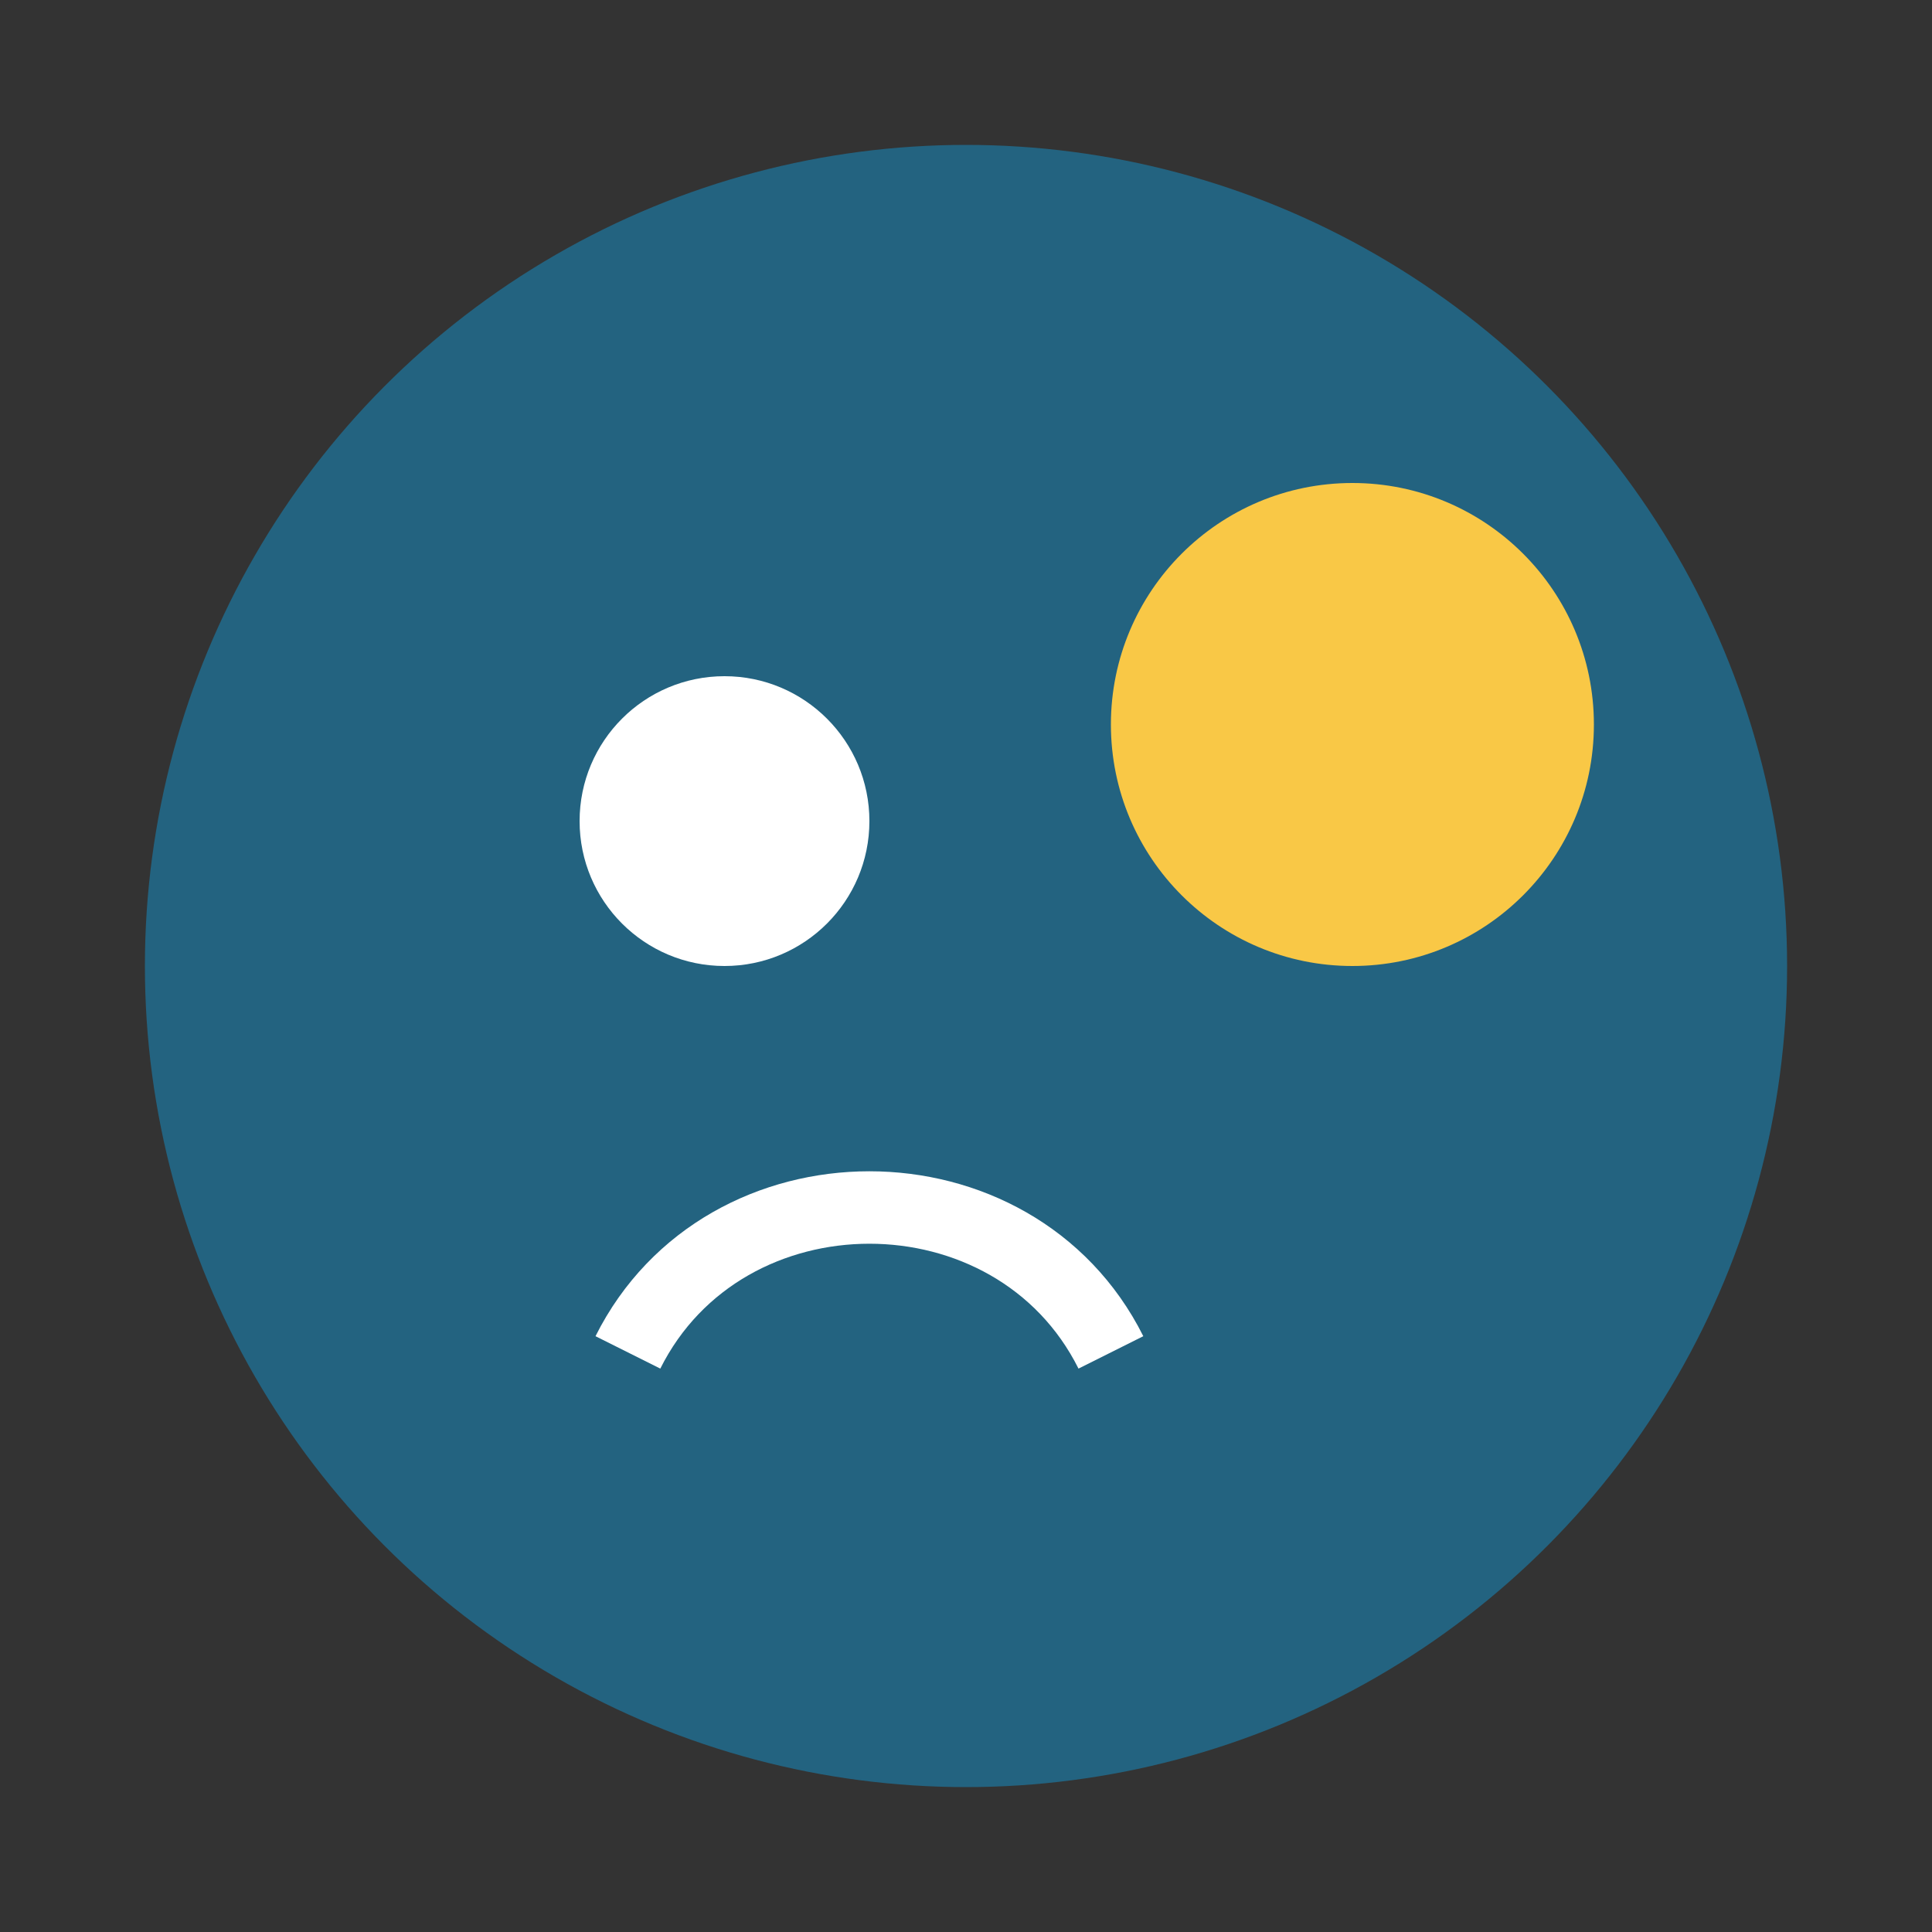 <?xml version="1.0" encoding="UTF-8"?>
<svg xmlns="http://www.w3.org/2000/svg" width="40" height="40" viewBox="0 0 40 40"><rect x="0" y="0" width="40" height="40" fill="#333333" stroke="none"/><circle cx="20" cy="20" r="17" fill="#236380"/><ellipse cx="28" cy="15" rx="5" ry="5" fill="#F9C846"/><circle cx="15" cy="17" r="3" fill="#FFF"/><path d="M13 28c2-4 8-4 10 0" stroke="#FFF" stroke-width="1.5" fill="none"/></svg>